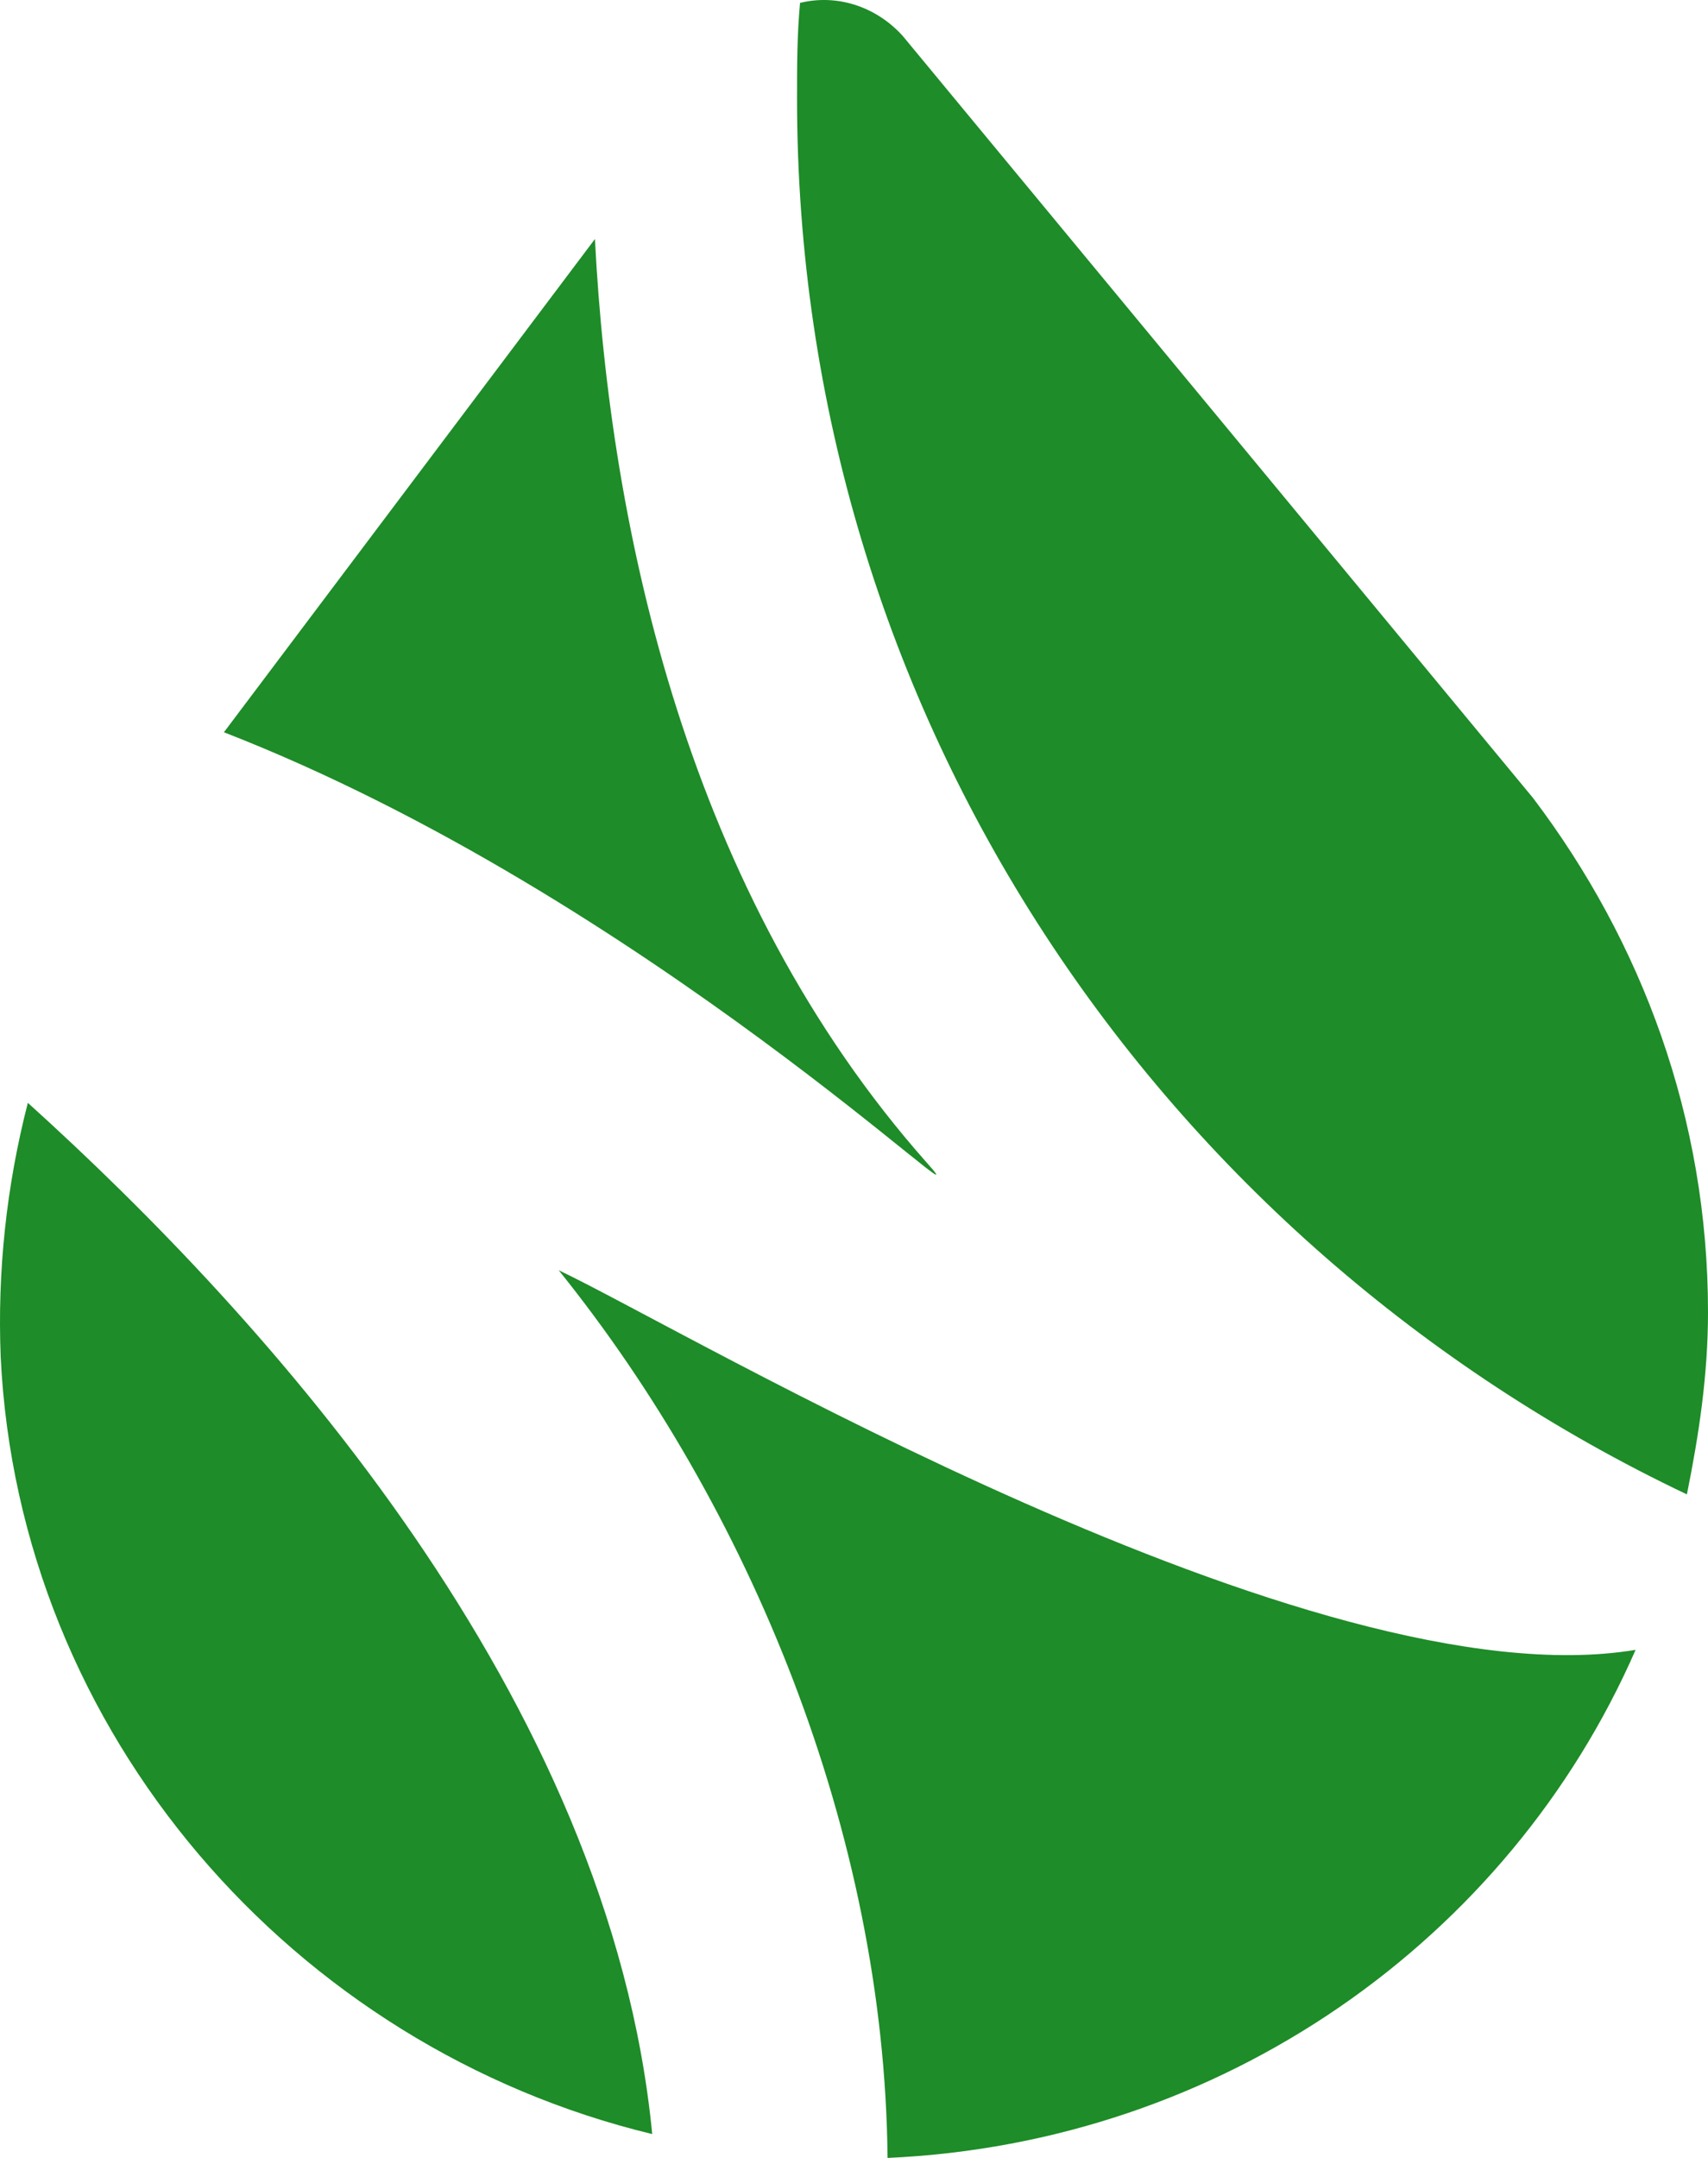 <svg width="57" height="72" viewBox="0 0 57 72" fill="none" xmlns="http://www.w3.org/2000/svg">
<path d="M54.584 55.048C50.355 64.721 40.792 71.503 29.62 72C29.518 61.131 24.989 50.26 18.645 42.382C22.874 44.377 43.813 56.843 54.584 55.048ZM26.699 0.097C26.599 1.194 26.599 2.191 26.599 3.288C26.599 23.833 38.68 41.485 56.296 49.861C56.698 47.867 57 45.873 57 43.779C57 37.297 54.785 31.412 51.161 26.625L30.122 1.194C29.216 0.197 27.907 -0.202 26.699 0.097ZM30.928 38.793C22.974 29.816 20.356 17.749 19.854 7.975L7.473 24.432C21.566 29.916 33.345 41.485 30.928 38.793ZM0.929 36.798C0.215 39.565 -0.09 42.42 0.023 45.274C0.627 57.84 9.787 68.311 21.766 71.204C20.358 56.642 8.881 43.978 0.929 36.796V36.798Z" fill="#1E8C28"/>
</svg>
